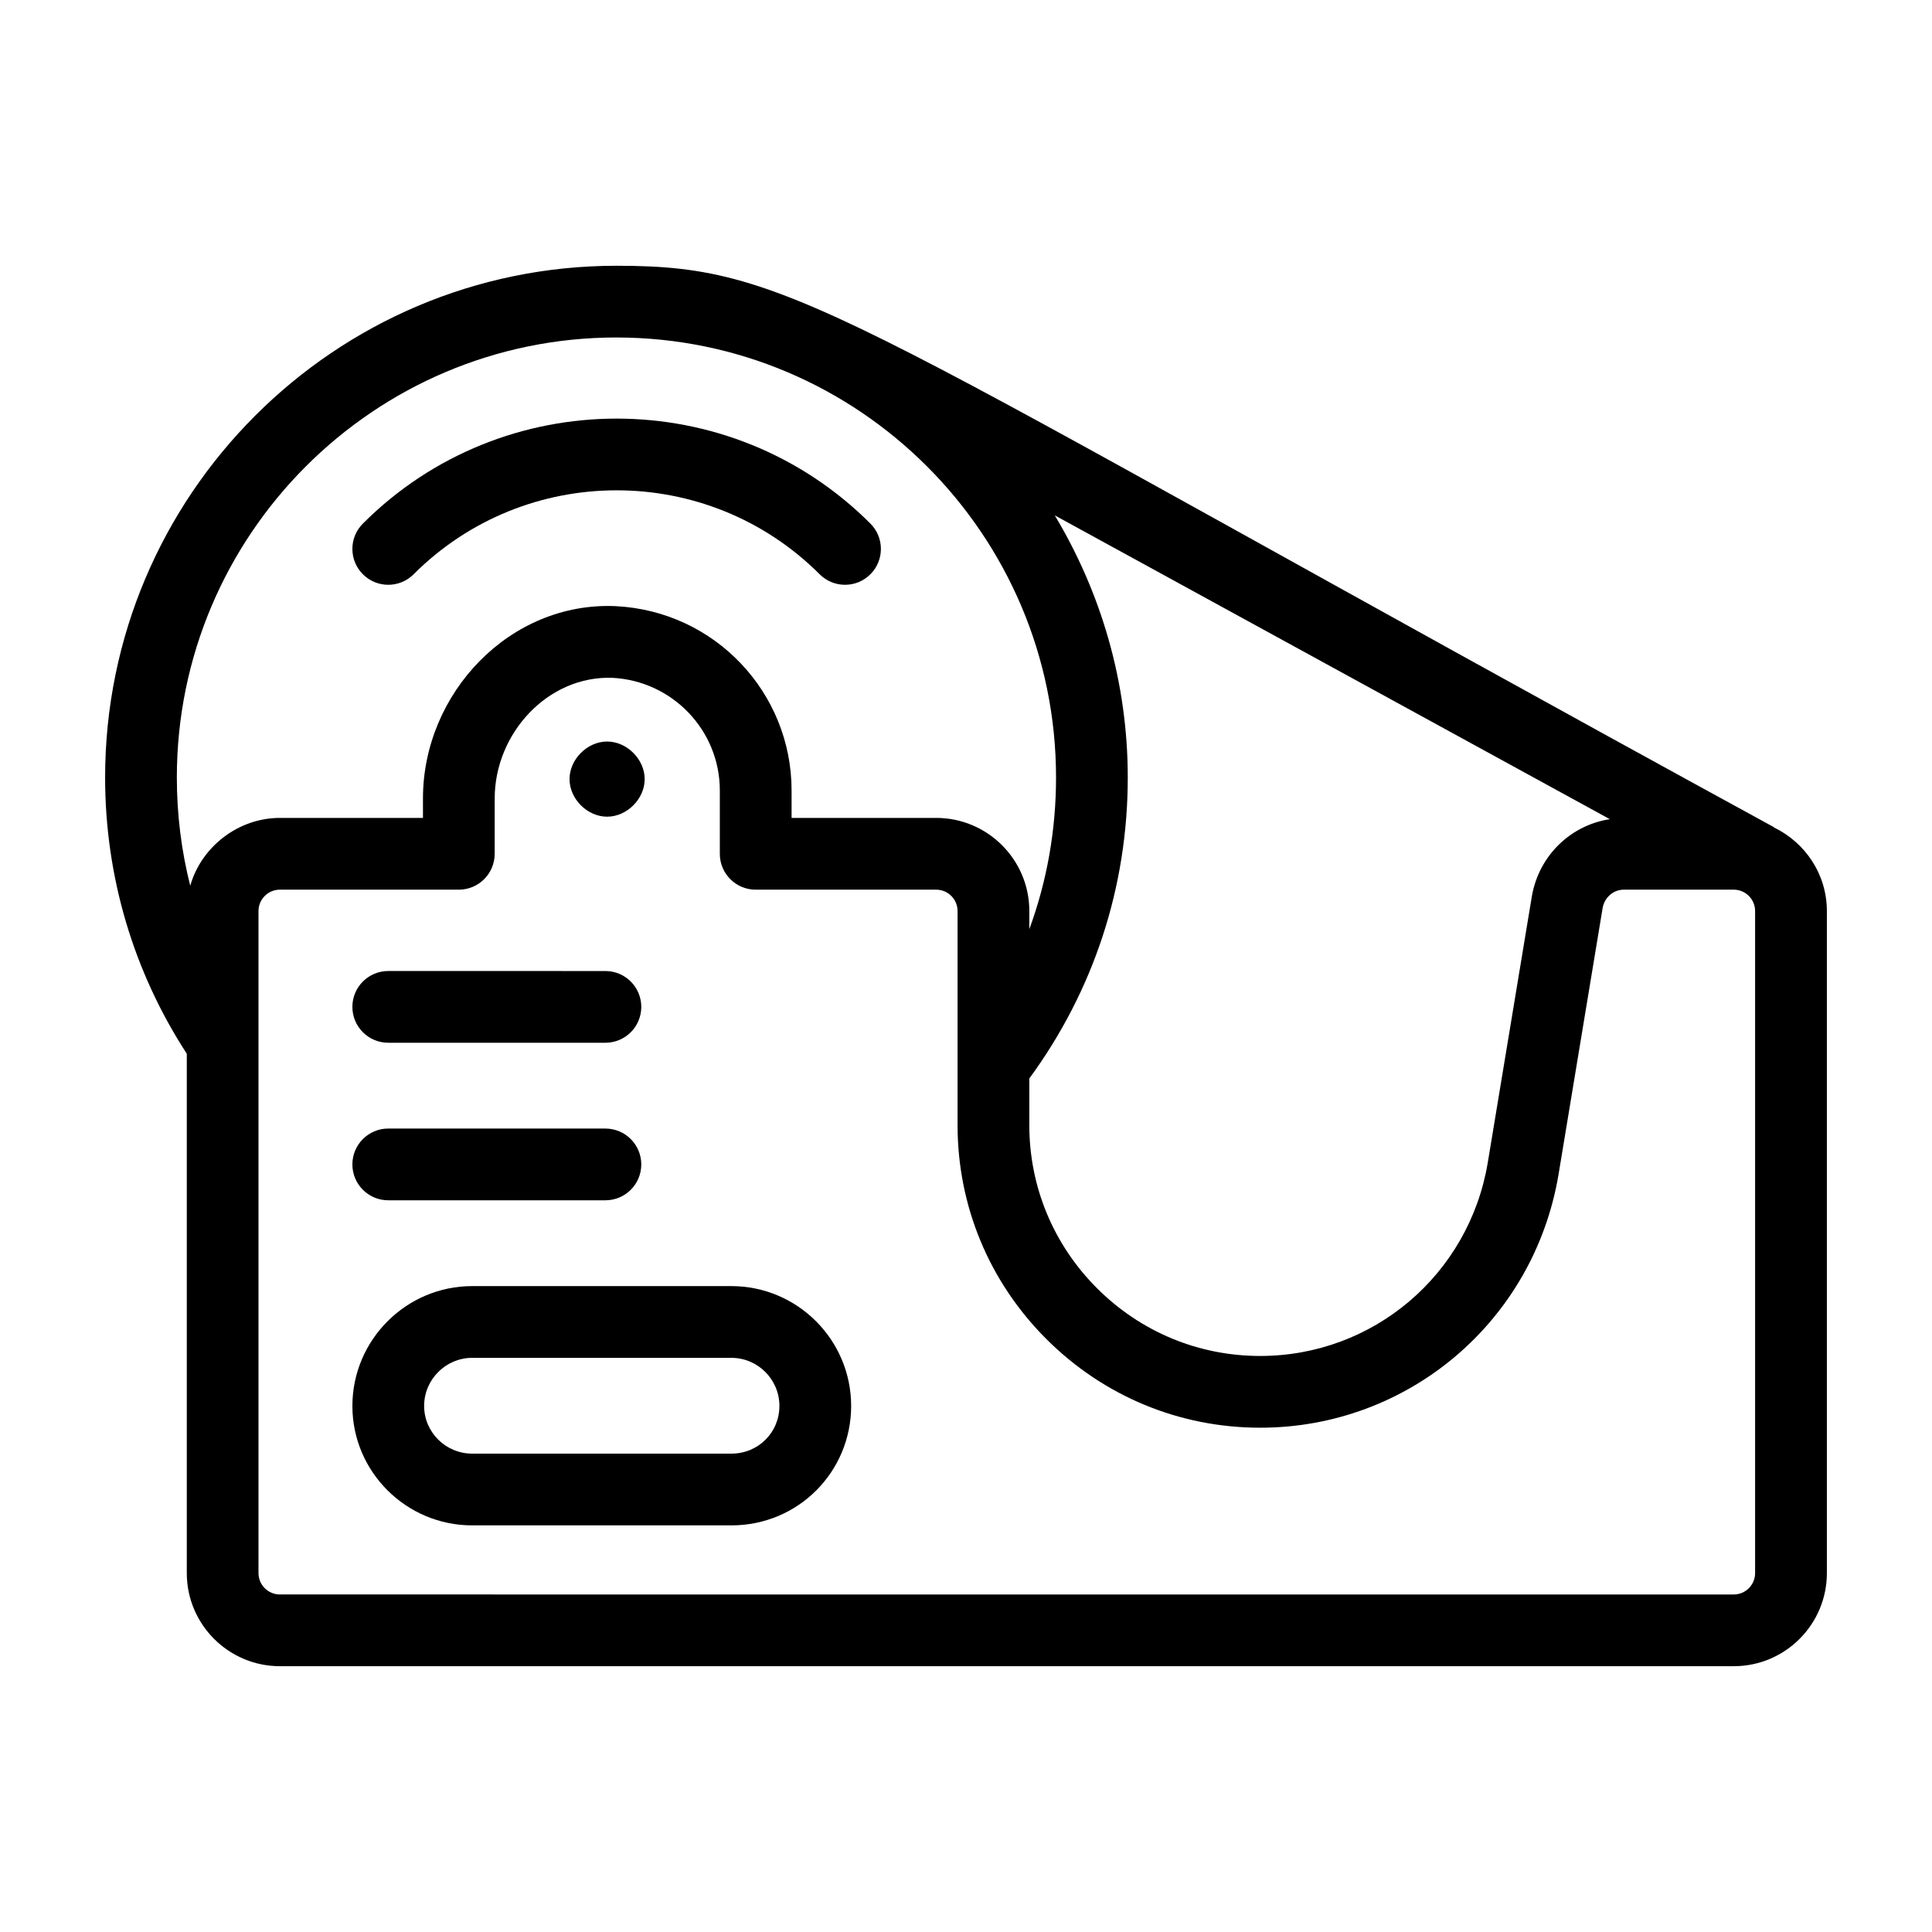 <?xml version="1.0" encoding="UTF-8"?>
<!-- Uploaded to: ICON Repo, www.svgrepo.com, Generator: ICON Repo Mixer Tools -->
<svg fill="#000000" width="800px" height="800px" version="1.1" viewBox="144 144 512 512" xmlns="http://www.w3.org/2000/svg">
 <g>
  <path d="m304.89 360.43c5.25 0 9.957-4.707 9.957-9.957s-4.707-9.961-9.957-9.961-9.957 4.711-9.957 9.961 4.707 9.957 9.957 9.957z"/>
  <path d="m614.14 363.29c-0.078-0.047-0.121-0.129-0.203-0.172-248.61-135.84-258.02-148.69-306.57-148.69-74.719 0-135.51 60.836-135.51 135.61 0 26.273 7.523 51.488 21.645 73.215v137.63c0 13.605 11.07 24.676 24.676 24.676h385.29c13.602 0 24.672-11.066 24.672-24.672v-175.45c0-9.766-5.75-18.148-14-22.145zm-197.36 66.52c17.023-23.242 26.09-50.719 26.09-79.766 0-25.402-7.144-49.113-19.34-69.461l147.09 80.508c-10.301 1.574-18.703 9.539-20.633 20.266l-11.73 70.852c-5.008 29.633-30.371 51.137-60.301 51.137-16.309 0-31.664-6.371-43.234-17.945-11.57-11.57-17.945-26.926-17.945-43.234zm-109.42-196.37c64.238 0 116.5 52.305 116.5 116.6 0 13.949-2.406 27.484-7.078 40.195v-4.805c0-13.605-11.07-24.676-24.676-24.676h-38.328v-7.277c0-25.852-20.227-47.516-46.598-48.84-28.07-1.258-51.09 23.082-51.09 50.961v5.156h-37.918c-10.984 0-20.824 7.617-23.754 17.984-2.352-9.281-3.551-18.91-3.551-28.703 0-64.293 52.258-116.6 116.5-116.6zm301.76 327.45c0 3.125-2.539 5.664-5.664 5.664l-385.29-0.004c-3.125 0-5.664-2.539-5.664-5.664v-175.45c0-3.125 2.539-5.664 5.664-5.664h47.426c5.25 0 9.504-4.258 9.504-9.504l0.004-14.664c0-17.242 14.086-32.582 31.176-31.973 15.891 0.805 28.484 13.887 28.484 29.852v16.785c0 5.25 4.258 9.504 9.504 9.504h47.836c3.125 0 5.664 2.539 5.664 5.664v56.73c0 21.387 8.352 41.516 23.516 56.676 15.164 15.164 35.289 23.516 56.676 23.516 39.242 0 72.488-28.168 79.055-67.016l11.707-70.742c0.508-2.801 2.863-4.828 5.613-4.828h29.125c3.125 0 5.664 2.539 5.664 5.664z"/>
  <path d="m253.61 296.19c29.668-29.668 77.941-29.668 107.61 0 3.715 3.715 9.73 3.715 13.441 0 3.715-3.715 3.715-9.73 0-13.441-37.078-37.086-97.418-37.086-134.49 0-3.715 3.715-3.715 9.73 0 13.441 3.715 3.715 9.73 3.715 13.441 0z"/>
  <path d="m246.89 420.34h57.551c5.25 0 9.504-4.258 9.504-9.504 0-5.25-4.258-9.504-9.504-9.504l-57.551-0.004c-5.25 0-9.504 4.258-9.504 9.504-0.004 5.25 4.254 9.508 9.504 9.508z"/>
  <path d="m246.89 462.09h57.551c5.25 0 9.504-4.258 9.504-9.504 0-5.25-4.258-9.504-9.504-9.504l-57.551-0.004c-5.25 0-9.504 4.258-9.504 9.504-0.004 5.254 4.254 9.508 9.504 9.508z"/>
  <path d="m337.81 484.83h-68.668c-17.547 0-31.754 14.328-31.754 31.758 0 17.453 14.246 31.652 31.754 31.652h68.668c17.805 0 31.754-14.27 31.754-31.652-0.004-17.512-14.246-31.758-31.754-31.758zm0 44.398h-68.668c-7.027 0-12.742-5.672-12.742-12.641 0-7.019 5.746-12.746 12.742-12.746h68.668c7.027 0 12.742 5.719 12.742 12.746-0.004 7.012-5.566 12.641-12.742 12.641z"/>
 </g>
</svg>